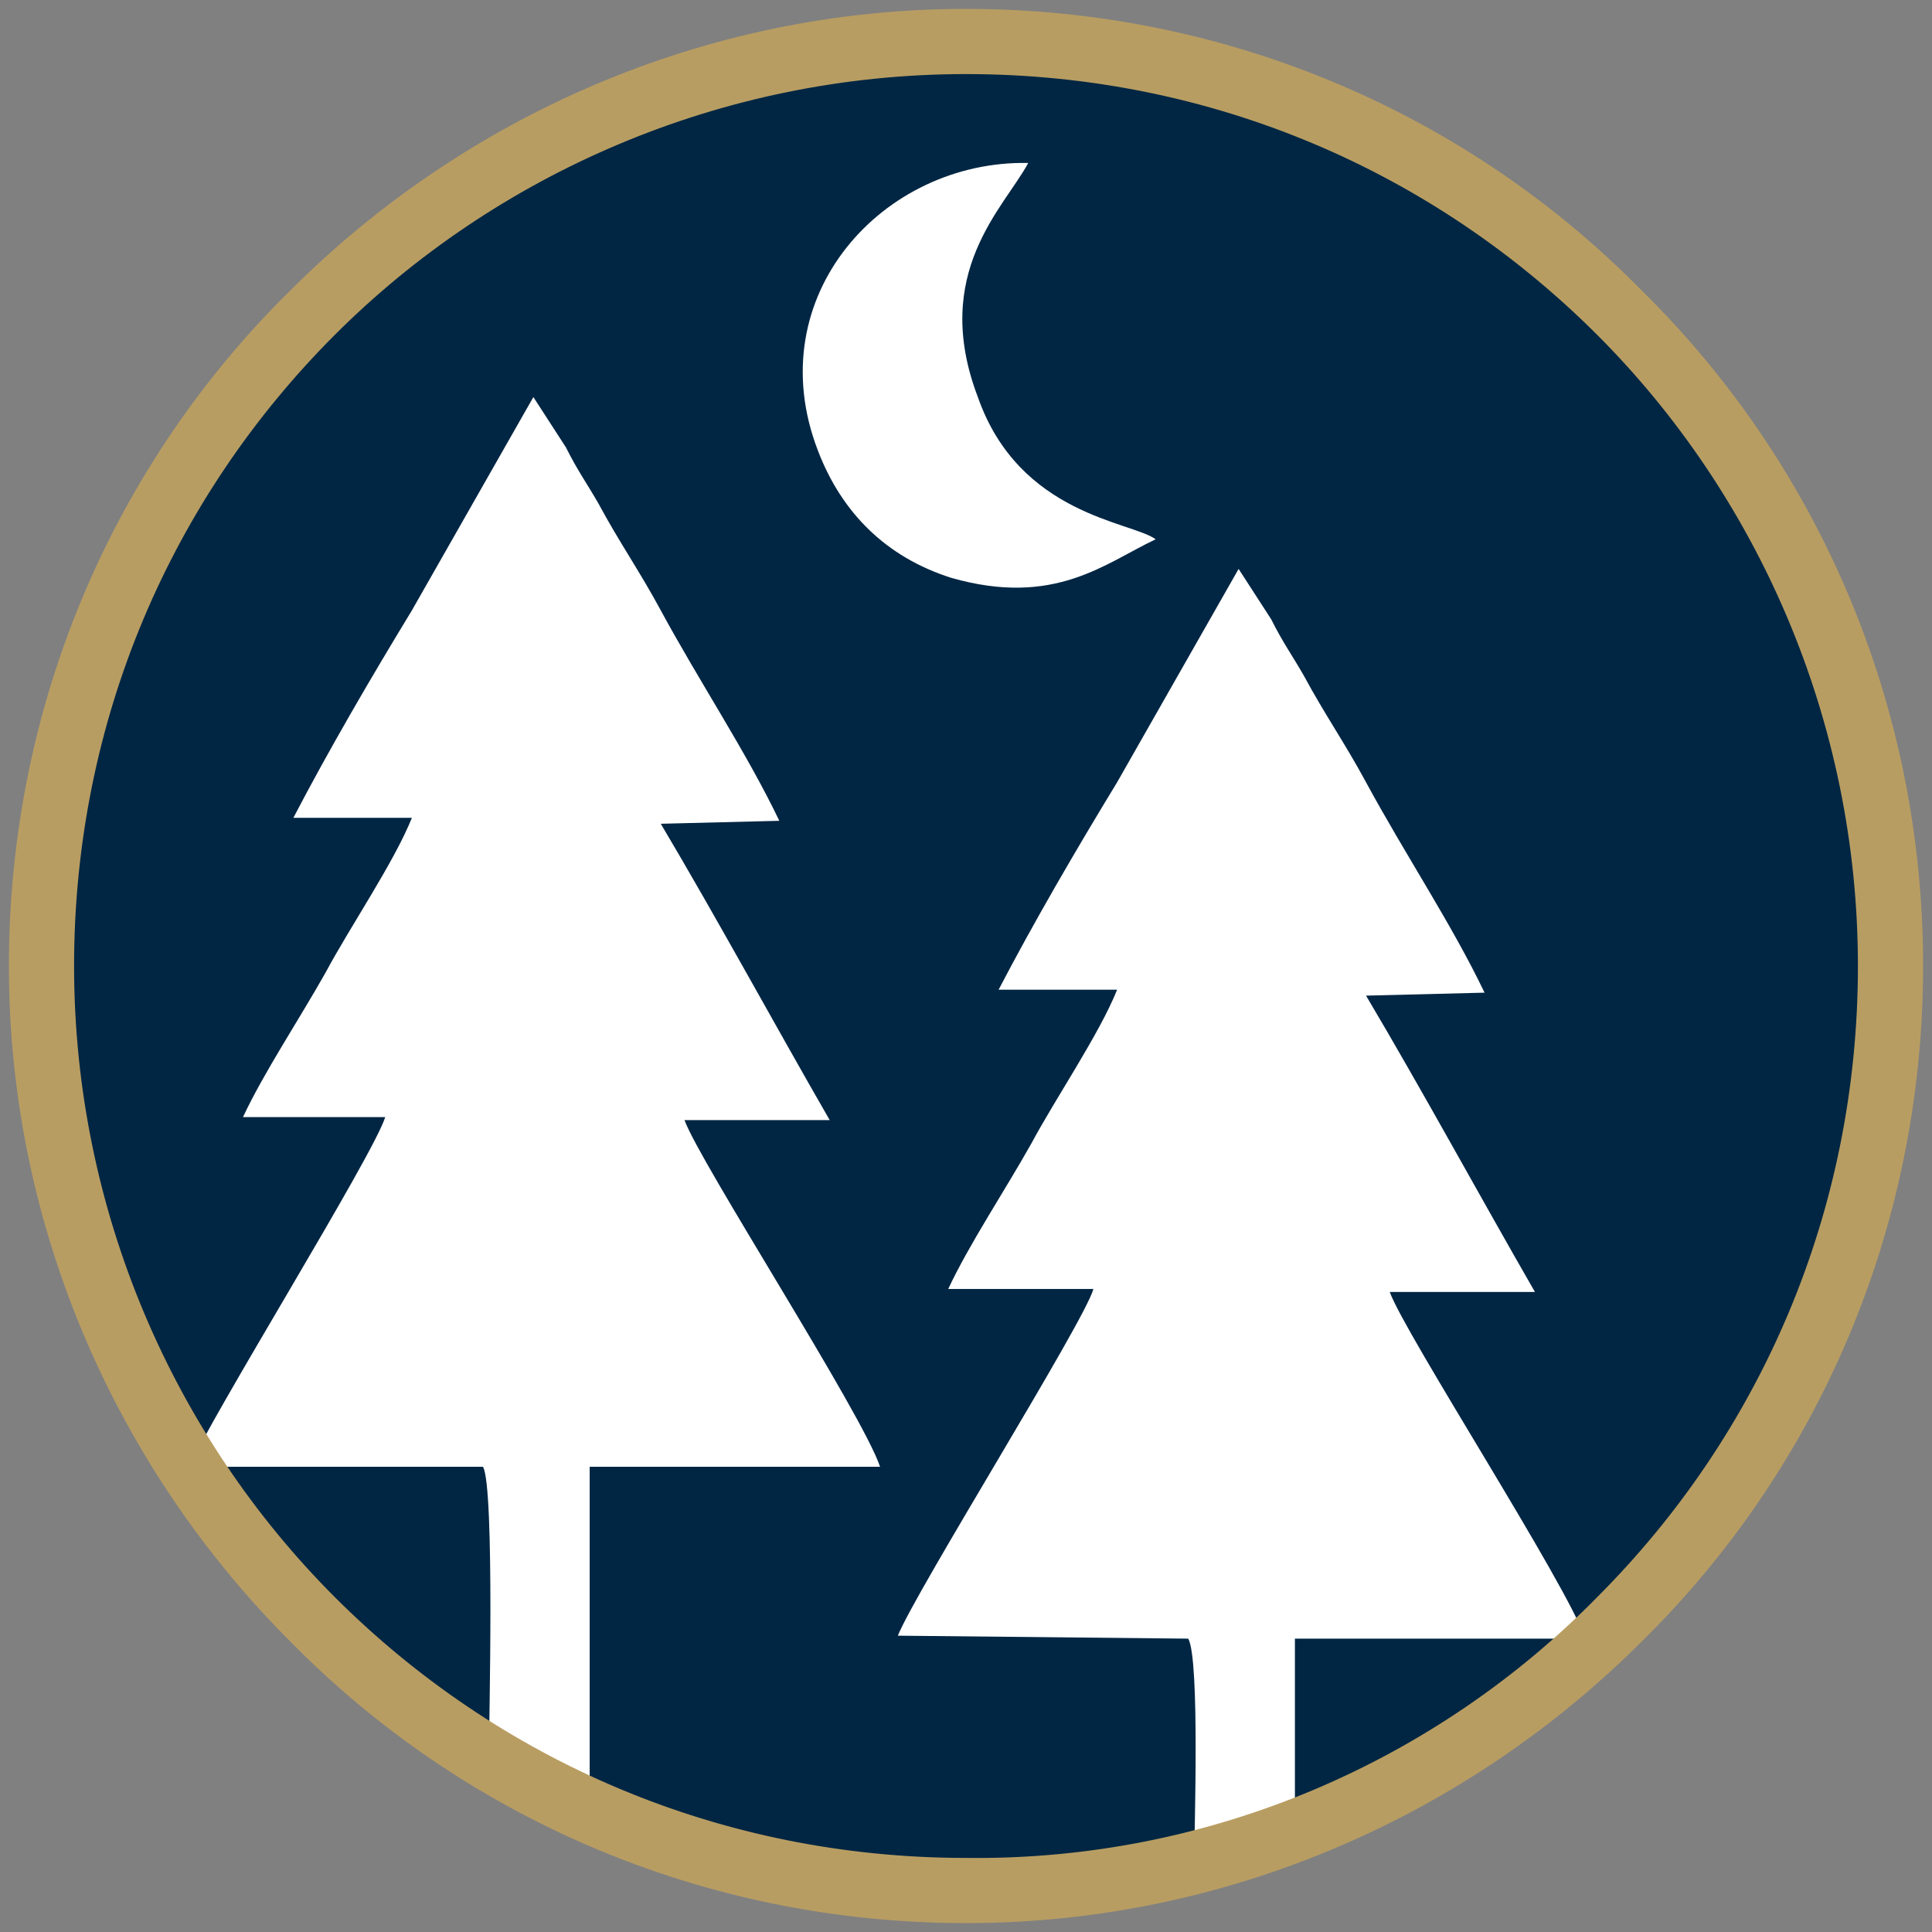 <?xml version="1.0" encoding="utf-8"?>
<!-- Generator: Adobe Illustrator 23.0.3, SVG Export Plug-In . SVG Version: 6.00 Build 0)  -->
<svg version="1.1" id="Ebene_1" xmlns="http://www.w3.org/2000/svg" xmlns:xlink="http://www.w3.org/1999/xlink" x="0px" y="0px"
	 viewBox="0 0 65.2 65.2" style="enable-background:new 0 0 65.2 65.2;" xml:space="preserve">
<rect x="0" y="0" width="65.2" height="65.2" fill="#808080" stroke="none"/>
<style type="text/css">
	.st0{fill-rule:evenodd;clip-rule:evenodd;fill:#002643;}
	.st1{fill-rule:evenodd;clip-rule:evenodd;fill:#FFFFFF;}
	.st2{fill:#B89D62;}
</style>
<path class="st0" d="M63.8,32.6c0,17.3-14,31.2-31.2,31.2c-17.3,0-31.2-14-31.2-31.2c0-17.3,14-31.2,31.2-31.2
	C49.9,1.4,63.8,15.3,63.8,32.6"/>
<path class="st1" d="M16.3,49.5c0.4,0.7,0.2,8.9,0.2,9.6l3.4,2.1l0-11.7l9.8,0c-0.6-1.8-6.1-10.3-6.6-11.7l4.9,0
	c-1.9-3.3-3.8-6.8-5.7-10l4-0.1c-1.1-2.3-2.7-4.7-4-7.1c-0.7-1.3-1.4-2.3-2.1-3.6c-0.4-0.7-0.7-1.1-1.1-1.9l-1.1-1.7l-4.1,7.2
	c-1.4,2.3-2.8,4.7-4,7l4,0c-0.6,1.5-2.1,3.7-2.9,5.2c-0.9,1.6-2.1,3.4-2.8,4.9l4.8,0C12.6,39,7,48,6.4,49.5L16.3,49.5z"/>
<path class="st1" d="M39,18.2c-0.8-0.6-4.6-0.8-6-4.8c-1.6-4.2,0.9-6.4,1.7-7.9c-4.9-0.1-9.1,4.5-7.1,9.7c0.8,2.1,2.3,3.6,4.5,4.3
	C35.6,20.5,37.3,19,39,18.2"/>
<path class="st1" d="M40.1,55.3c0.4,0.7,0.2,6.7,0.2,7.5l3.4,0l0-7.5l9.8,0c-0.6-1.8-6.1-10.3-6.6-11.7l4.9,0
	c-1.9-3.3-3.8-6.8-5.7-10l4-0.1c-1.1-2.3-2.7-4.7-4-7.1c-0.7-1.3-1.4-2.3-2.1-3.6c-0.4-0.7-0.7-1.1-1.1-1.9l-1.1-1.7l-4.1,7.2
	c-1.4,2.3-2.8,4.7-4,7l4,0c-0.6,1.5-2.1,3.7-2.9,5.2c-0.9,1.6-2.1,3.4-2.8,4.9l4.9,0c-0.3,1.1-6,10.2-6.6,11.7L40.1,55.3z"/>
<path class="st2" d="M53.9,53.9c5.5-5.5,8.8-13,8.8-21.3c0-8.3-3.4-15.9-8.8-21.3c-5.5-5.5-13-8.8-21.3-8.8
	c-8.3,0-15.9,3.4-21.3,8.8c-5.5,5.5-8.8,13-8.8,21.3c0,8.3,3.4,15.9,8.8,21.3c5.5,5.5,13,8.8,21.3,8.8
	C40.9,62.8,48.5,59.4,53.9,53.9 M64.9,32.6c0,8.9-3.6,17-9.5,22.8c-5.8,5.8-13.9,9.5-22.8,9.5s-17-3.6-22.8-9.5
	c-5.8-5.8-9.5-13.9-9.5-22.8c0-8.9,3.6-17,9.5-22.8c5.8-5.8,13.9-9.5,22.8-9.5s17,3.6,22.8,9.5C61.3,15.6,64.9,23.7,64.9,32.6z"/>
</svg>
